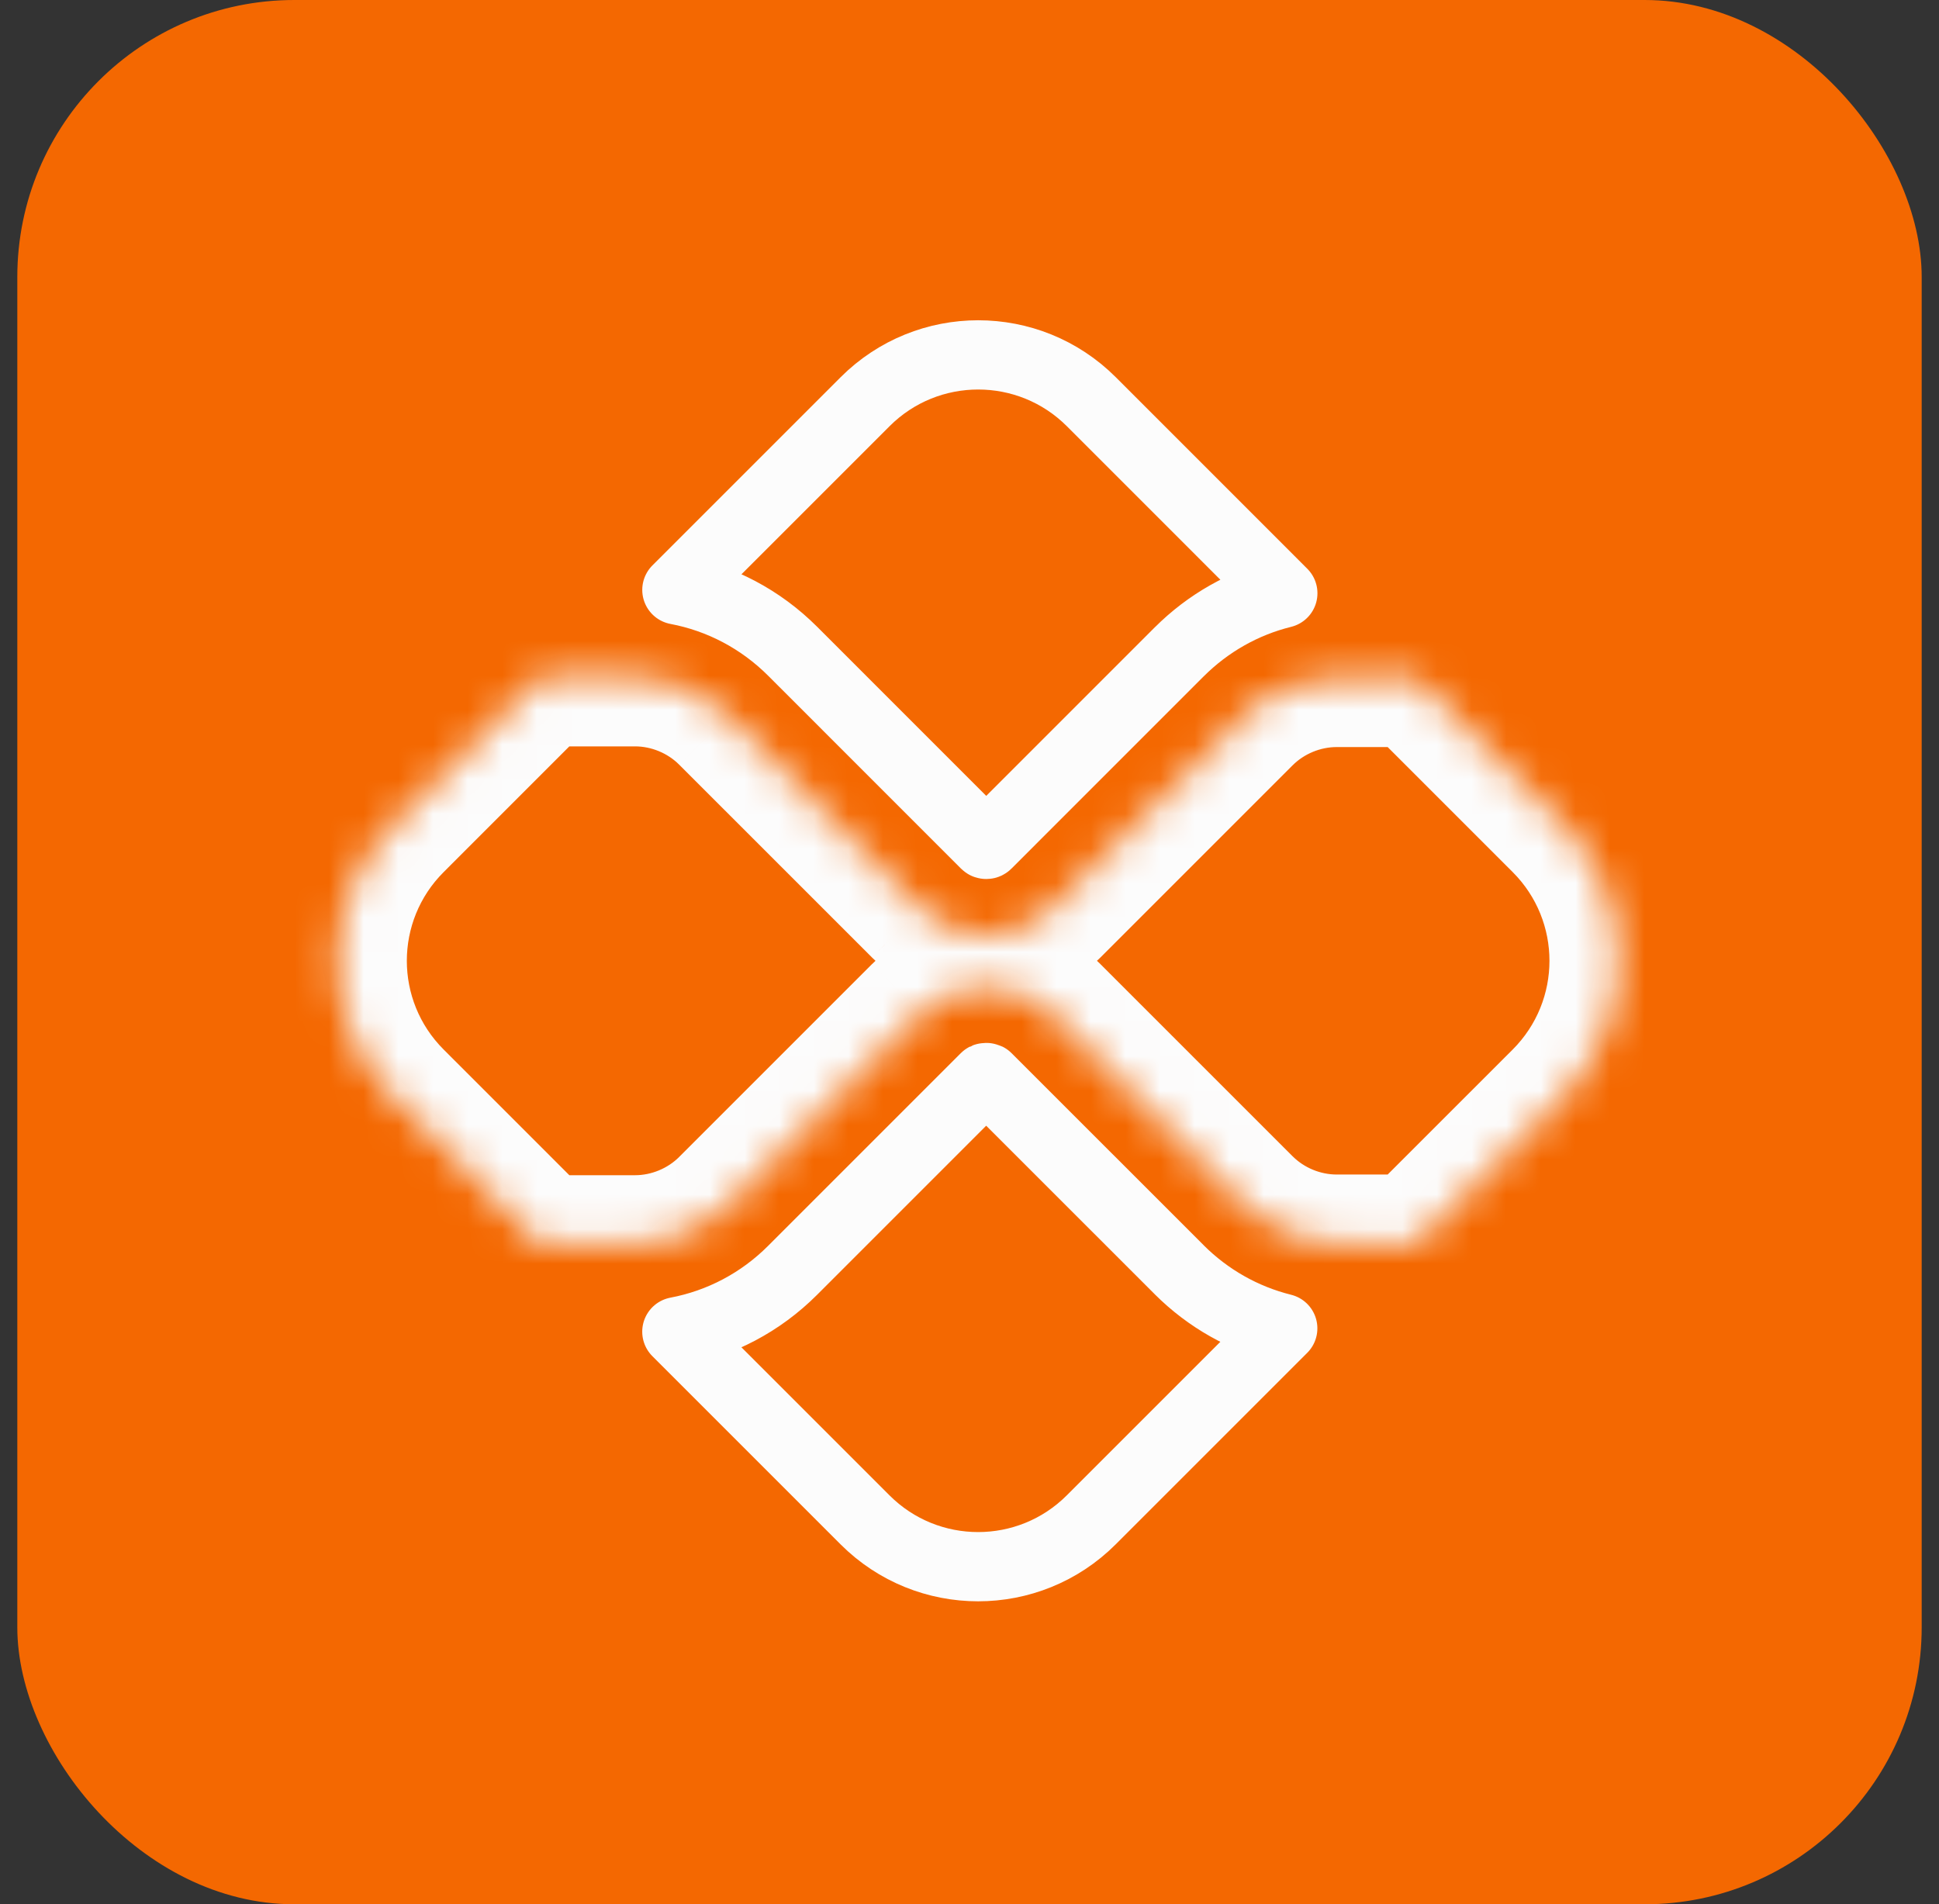 <?xml version="1.0" encoding="UTF-8"?>
<svg xmlns="http://www.w3.org/2000/svg" width="56" height="55" viewBox="0 0 56 55" fill="none">
  <rect x="0" y="0" width="56" height="55" fill="#333333" stroke="none"/>
  <rect x="0.5" width="55" height="55" rx="8" fill="#F46801"></rect>
  <path d="M34.054 36.67L34.054 36.671C34.892 37.508 35.924 38.087 37.047 38.366L31.517 43.896C31.517 43.896 31.517 43.896 31.517 43.896C29.712 45.701 26.786 45.701 24.982 43.896L24.982 43.896L19.548 38.462C20.806 38.224 21.966 37.615 22.89 36.691L22.89 36.691L28.456 31.125C28.46 31.123 28.47 31.121 28.483 31.121C28.495 31.121 28.504 31.123 28.508 31.125L34.054 36.67Z" stroke="#FCFCFC" stroke-width="2" stroke-linejoin="round"></path>
  <path d="M37.049 17.134C35.926 17.412 34.894 17.991 34.056 18.829L34.055 18.829L28.506 24.379L28.505 24.38C28.501 24.384 28.499 24.385 28.497 24.386C28.494 24.387 28.489 24.388 28.484 24.388C28.479 24.388 28.474 24.387 28.471 24.386C28.468 24.385 28.465 24.383 28.462 24.38L28.462 24.38L22.892 18.809L22.892 18.809C21.967 17.885 20.808 17.276 19.549 17.038L24.984 11.603L24.984 11.603C26.788 9.799 29.714 9.799 31.519 11.603C31.519 11.603 31.519 11.603 31.519 11.603L37.049 17.134Z" stroke="#FCFCFC" stroke-width="2" stroke-linejoin="round"></path>
  <mask id="path-4-inside-1_0_93" fill="white">
    <path d="M45.104 23.775L40.844 19.516C40.75 19.553 40.649 19.577 40.542 19.577H38.605C37.604 19.577 36.623 19.983 35.916 20.691L30.367 26.241C29.847 26.76 29.165 27.02 28.483 27.02C27.801 27.02 27.119 26.76 26.6 26.241L21.029 20.671C20.322 19.962 19.342 19.557 18.34 19.557H15.959C15.857 19.557 15.762 19.533 15.673 19.499L11.396 23.775C9.201 25.971 9.201 29.529 11.396 31.725L15.673 36.001C15.762 35.967 15.857 35.943 15.959 35.943H18.34C19.342 35.943 20.322 35.537 21.029 34.829L26.599 29.259C27.606 28.254 29.361 28.253 30.367 29.26L35.916 34.809C36.623 35.517 37.604 35.923 38.605 35.923H40.542C40.649 35.923 40.75 35.947 40.844 35.984L45.104 31.725C47.299 29.529 47.299 25.971 45.104 23.775"></path>
  </mask>
  <path d="M40.844 19.516L42.258 18.102C41.692 17.536 40.843 17.362 40.1 17.659L40.844 19.516ZM35.916 20.691L37.33 22.105L37.331 22.105L35.916 20.691ZM30.367 26.241L31.781 27.655L31.781 27.655L30.367 26.241ZM26.6 26.241L25.185 27.655L25.186 27.656L26.6 26.241ZM21.029 20.671L19.614 22.084L19.615 22.085L21.029 20.671ZM15.673 19.499L16.378 17.627C15.643 17.35 14.814 17.529 14.259 18.085L15.673 19.499ZM11.396 23.775L12.811 25.19L12.811 25.19L11.396 23.775ZM11.396 31.725L12.811 30.311L12.811 30.311L11.396 31.725ZM15.673 36.001L14.258 37.415C14.813 37.97 15.642 38.149 16.376 37.873L15.673 36.001ZM21.029 34.829L19.615 33.415L19.615 33.416L21.029 34.829ZM26.599 29.259L25.186 27.845L25.185 27.845L26.599 29.259ZM30.367 29.26L28.952 30.674L28.952 30.674L30.367 29.26ZM35.916 34.809L37.331 33.395L37.33 33.395L35.916 34.809ZM40.844 35.984L40.1 37.841C40.843 38.139 41.692 37.965 42.258 37.398L40.844 35.984ZM45.104 31.725L46.518 33.139L46.518 33.139L45.104 31.725ZM46.518 22.361L42.258 18.102L39.43 20.93L43.69 25.19L46.518 22.361ZM40.1 17.659C40.203 17.618 40.354 17.577 40.542 17.577V21.577C40.944 21.577 41.298 21.488 41.588 21.372L40.1 17.659ZM40.542 17.577H38.605V21.577H40.542V17.577ZM38.605 17.577C37.073 17.577 35.584 18.194 34.501 19.277L37.331 22.105C37.663 21.772 38.134 21.577 38.605 21.577V17.577ZM34.502 19.277L28.952 24.826L31.781 27.655L37.33 22.105L34.502 19.277ZM28.952 24.826C28.824 24.955 28.658 25.02 28.483 25.02V29.02C29.672 29.02 30.87 28.565 31.781 27.655L28.952 24.826ZM28.483 25.02C28.308 25.02 28.142 24.954 28.013 24.826L25.186 27.656C26.096 28.565 27.294 29.02 28.483 29.02V25.02ZM28.014 24.827L22.444 19.256L19.615 22.085L25.185 27.655L28.014 24.827ZM22.444 19.257C21.361 18.173 19.872 17.557 18.34 17.557V21.557C18.811 21.557 19.282 21.752 19.614 22.084L22.444 19.257ZM18.34 17.557H15.959V21.557H18.34V17.557ZM15.959 17.557C16.175 17.557 16.327 17.608 16.378 17.627L14.968 21.37C15.198 21.457 15.54 21.557 15.959 21.557V17.557ZM14.259 18.085L9.982 22.361L12.811 25.19L17.087 20.913L14.259 18.085ZM9.982 22.361C7.006 25.337 7.006 30.163 9.982 33.139L12.811 30.311C11.396 28.896 11.396 26.604 12.811 25.19L9.982 22.361ZM9.982 33.139L14.258 37.415L17.087 34.587L12.811 30.311L9.982 33.139ZM16.376 37.873C16.327 37.892 16.175 37.943 15.959 37.943V33.943C15.54 33.943 15.198 34.043 14.969 34.129L16.376 37.873ZM15.959 37.943H18.34V33.943H15.959V37.943ZM18.34 37.943C19.872 37.943 21.361 37.327 22.444 36.243L19.615 33.416C19.282 33.748 18.811 33.943 18.34 33.943V37.943ZM22.444 36.244L28.013 30.674L25.185 27.845L19.615 33.415L22.444 36.244ZM28.013 30.674C28.101 30.586 28.264 30.505 28.483 30.505C28.702 30.505 28.864 30.586 28.952 30.674L31.782 27.846C29.994 26.057 26.973 26.059 25.186 27.845L28.013 30.674ZM28.952 30.674L34.502 36.223L37.33 33.395L31.781 27.846L28.952 30.674ZM34.501 36.223C35.584 37.306 37.073 37.923 38.605 37.923V33.923C38.134 33.923 37.663 33.728 37.331 33.395L34.501 36.223ZM38.605 37.923H40.542V33.923H38.605V37.923ZM40.542 37.923C40.354 37.923 40.203 37.882 40.1 37.841L41.588 34.128C41.298 34.011 40.944 33.923 40.542 33.923V37.923ZM42.258 37.398L46.518 33.139L43.69 30.311L39.43 34.57L42.258 37.398ZM46.518 33.139C49.494 30.163 49.494 25.337 46.518 22.361L43.69 25.19C45.103 26.604 45.103 28.896 43.69 30.311L46.518 33.139Z" fill="#FCFCFC" mask="url(#path-4-inside-1_0_93)"></path>
</svg>
